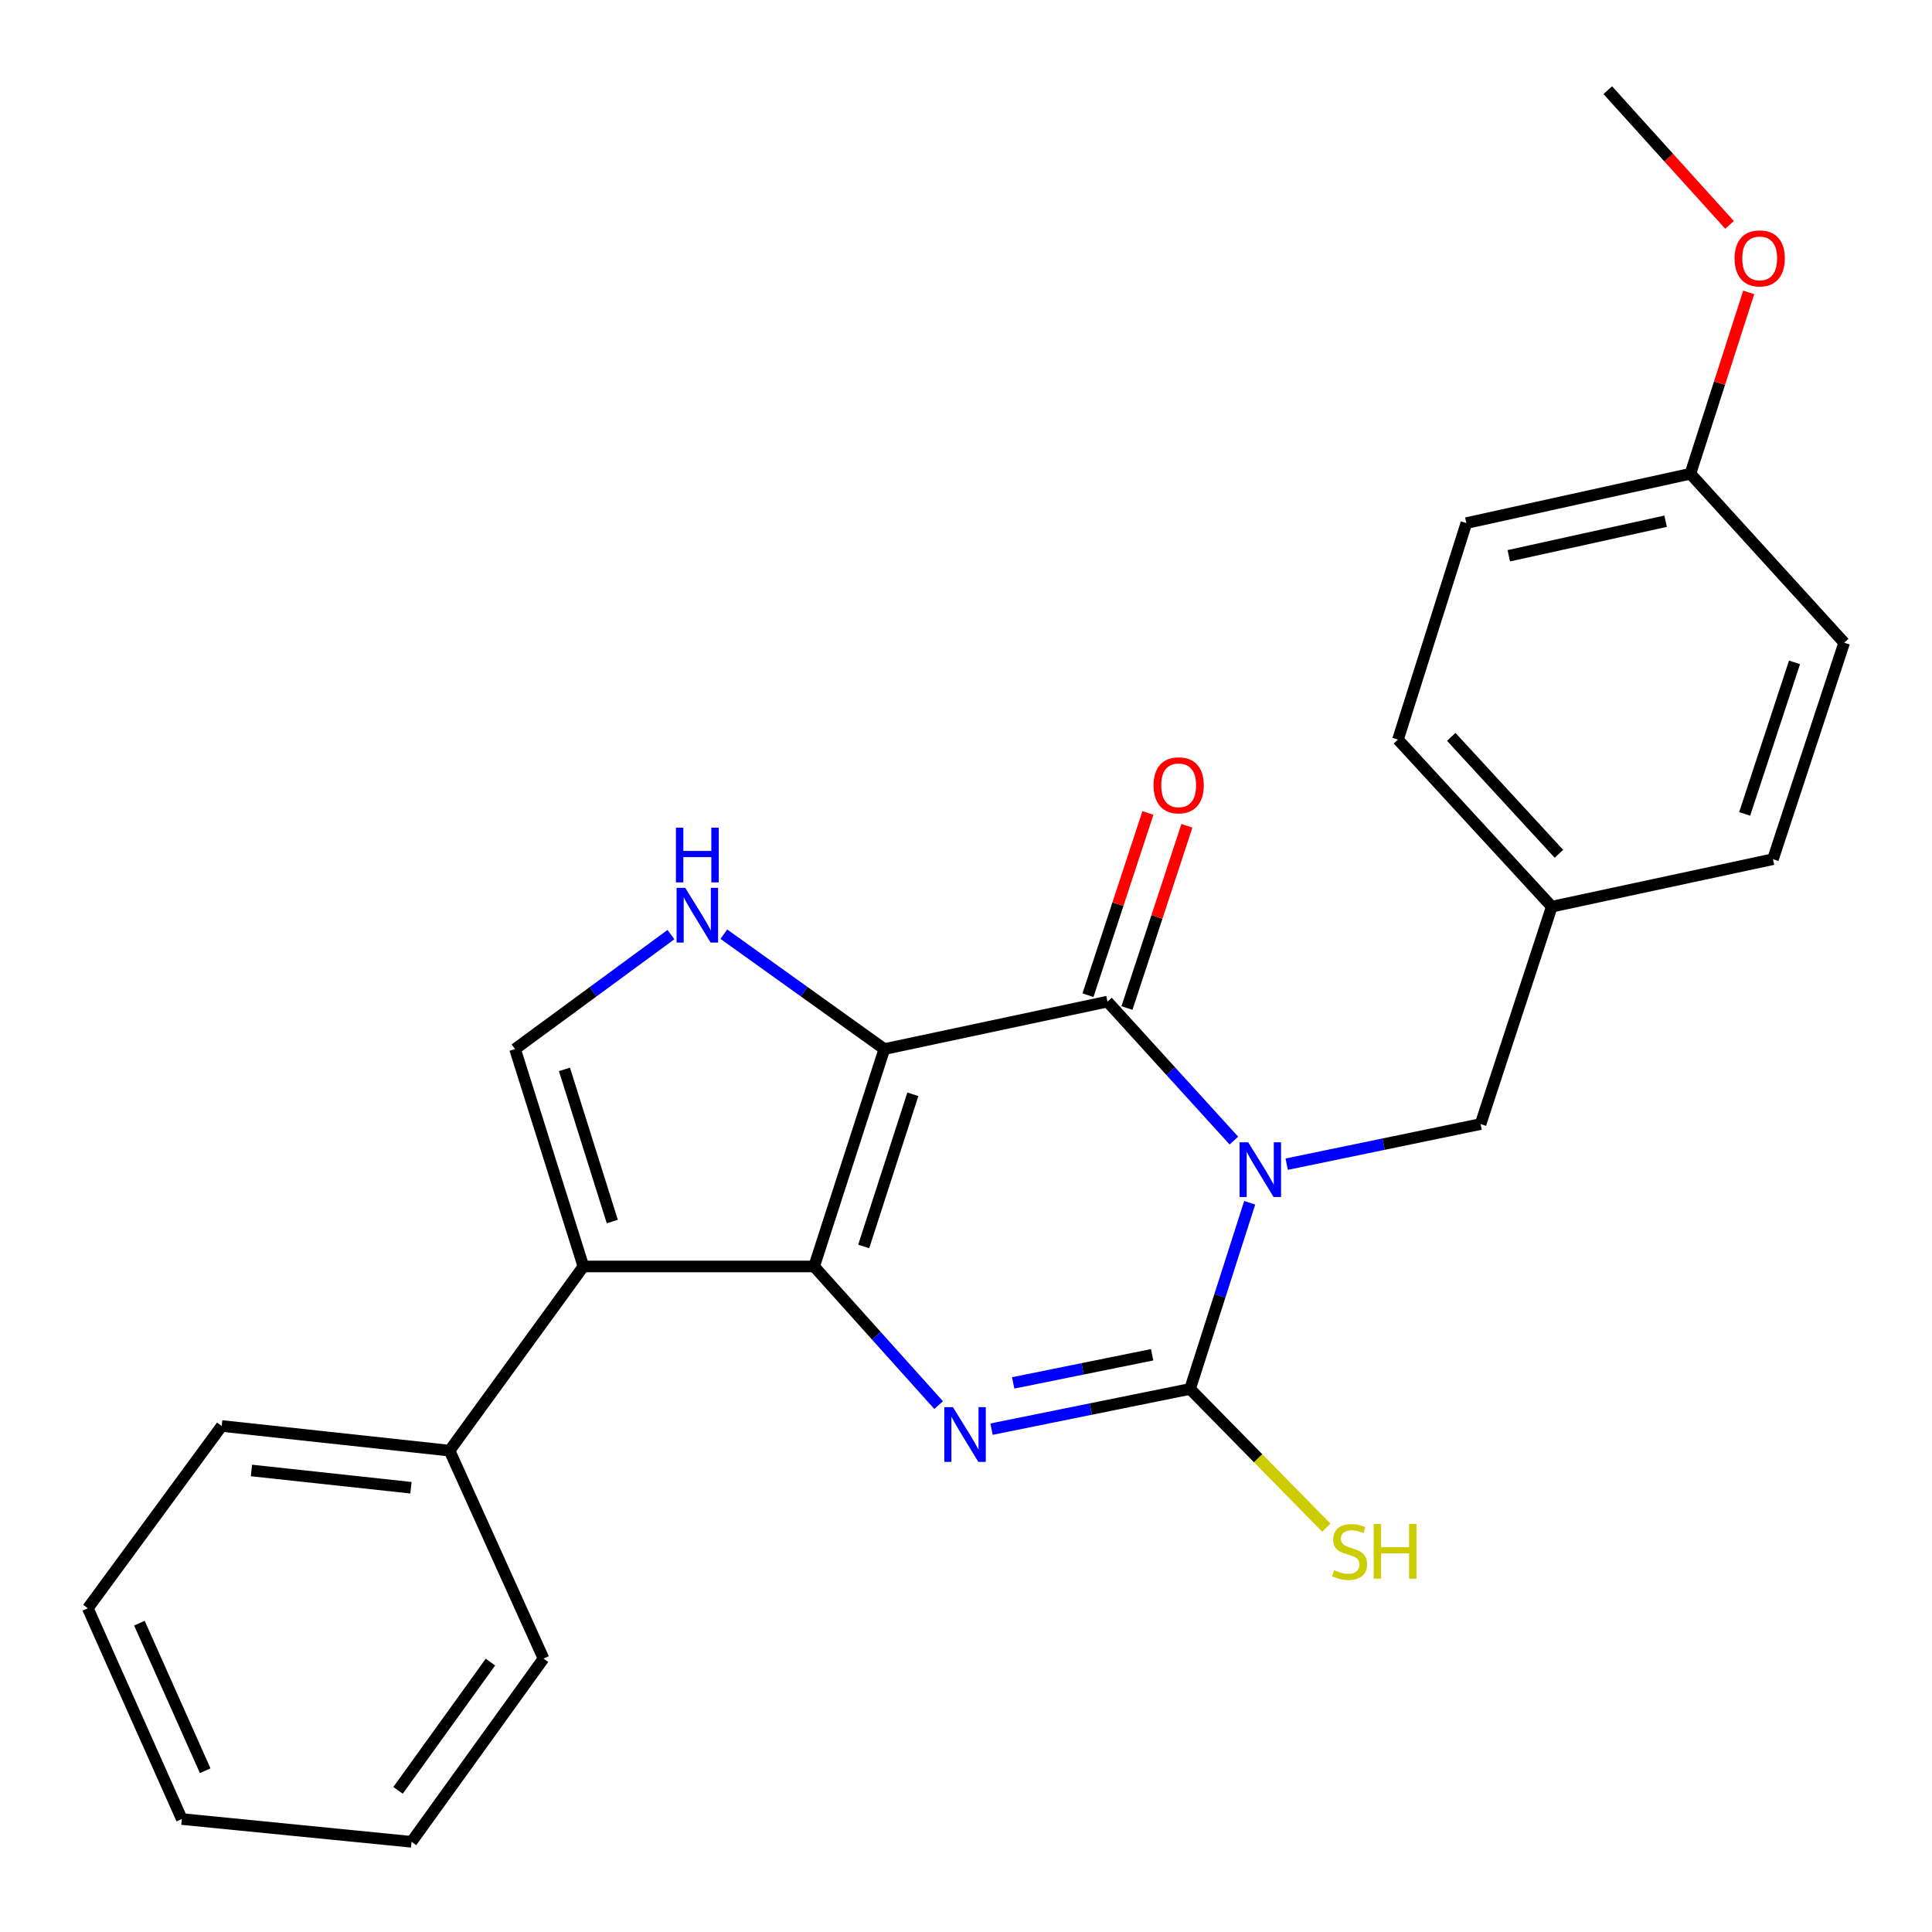 <?xml version='1.0' encoding='iso-8859-1'?>
<svg version='1.1' baseProfile='full'
              xmlns='http://www.w3.org/2000/svg'
                      xmlns:rdkit='http://www.rdkit.org/xml'
                      xmlns:xlink='http://www.w3.org/1999/xlink'
                  xml:space='preserve'
width='1000px' height='1000px' viewBox='0 0 1000 1000'>
<!-- END OF HEADER -->
<rect style='opacity:1.0;fill:#FFFFFF;stroke:none' width='1000' height='1000' x='0' y='0'> </rect>
<path class='bond-1' d='M 457.734,542.998 L 421.391,655.519' style='fill:none;fill-rule:evenodd;stroke:#000000;stroke-width:6px;stroke-linecap:butt;stroke-linejoin:miter;stroke-opacity:1' />
<path class='bond-1' d='M 472.494,566.404 L 447.054,645.169' style='fill:none;fill-rule:evenodd;stroke:#000000;stroke-width:6px;stroke-linecap:butt;stroke-linejoin:miter;stroke-opacity:1' />
<path class='bond-3' d='M 457.734,542.998 L 573.229,518.431' style='fill:none;fill-rule:evenodd;stroke:#000000;stroke-width:6px;stroke-linecap:butt;stroke-linejoin:miter;stroke-opacity:1' />
<path class='bond-6' d='M 457.734,542.998 L 416.195,513.263' style='fill:none;fill-rule:evenodd;stroke:#000000;stroke-width:6px;stroke-linecap:butt;stroke-linejoin:miter;stroke-opacity:1' />
<path class='bond-6' d='M 416.195,513.263 L 374.657,483.529' style='fill:none;fill-rule:evenodd;stroke:#0000FF;stroke-width:6px;stroke-linecap:butt;stroke-linejoin:miter;stroke-opacity:1' />
<path class='bond-0' d='M 638.654,590.366 L 605.941,554.398' style='fill:none;fill-rule:evenodd;stroke:#0000FF;stroke-width:6px;stroke-linecap:butt;stroke-linejoin:miter;stroke-opacity:1' />
<path class='bond-0' d='M 605.941,554.398 L 573.229,518.431' style='fill:none;fill-rule:evenodd;stroke:#000000;stroke-width:6px;stroke-linecap:butt;stroke-linejoin:miter;stroke-opacity:1' />
<path class='bond-4' d='M 646.842,622.546 L 631.404,670.732' style='fill:none;fill-rule:evenodd;stroke:#0000FF;stroke-width:6px;stroke-linecap:butt;stroke-linejoin:miter;stroke-opacity:1' />
<path class='bond-4' d='M 631.404,670.732 L 615.967,718.919' style='fill:none;fill-rule:evenodd;stroke:#000000;stroke-width:6px;stroke-linecap:butt;stroke-linejoin:miter;stroke-opacity:1' />
<path class='bond-8' d='M 665.984,602.582 L 716.163,592.2' style='fill:none;fill-rule:evenodd;stroke:#0000FF;stroke-width:6px;stroke-linecap:butt;stroke-linejoin:miter;stroke-opacity:1' />
<path class='bond-8' d='M 716.163,592.2 L 766.341,581.819' style='fill:none;fill-rule:evenodd;stroke:#000000;stroke-width:6px;stroke-linecap:butt;stroke-linejoin:miter;stroke-opacity:1' />
<path class='bond-2' d='M 421.391,655.519 L 453.616,691.405' style='fill:none;fill-rule:evenodd;stroke:#000000;stroke-width:6px;stroke-linecap:butt;stroke-linejoin:miter;stroke-opacity:1' />
<path class='bond-2' d='M 453.616,691.405 L 485.842,727.291' style='fill:none;fill-rule:evenodd;stroke:#0000FF;stroke-width:6px;stroke-linecap:butt;stroke-linejoin:miter;stroke-opacity:1' />
<path class='bond-5' d='M 421.391,655.519 L 301.967,655.519' style='fill:none;fill-rule:evenodd;stroke:#000000;stroke-width:6px;stroke-linecap:butt;stroke-linejoin:miter;stroke-opacity:1' />
<path class='bond-26' d='M 513.215,739.729 L 564.591,729.324' style='fill:none;fill-rule:evenodd;stroke:#0000FF;stroke-width:6px;stroke-linecap:butt;stroke-linejoin:miter;stroke-opacity:1' />
<path class='bond-26' d='M 564.591,729.324 L 615.967,718.919' style='fill:none;fill-rule:evenodd;stroke:#000000;stroke-width:6px;stroke-linecap:butt;stroke-linejoin:miter;stroke-opacity:1' />
<path class='bond-26' d='M 524.412,715.791 L 560.375,708.507' style='fill:none;fill-rule:evenodd;stroke:#0000FF;stroke-width:6px;stroke-linecap:butt;stroke-linejoin:miter;stroke-opacity:1' />
<path class='bond-26' d='M 560.375,708.507 L 596.338,701.223' style='fill:none;fill-rule:evenodd;stroke:#000000;stroke-width:6px;stroke-linecap:butt;stroke-linejoin:miter;stroke-opacity:1' />
<path class='bond-9' d='M 583.317,521.749 L 598.829,474.585' style='fill:none;fill-rule:evenodd;stroke:#000000;stroke-width:6px;stroke-linecap:butt;stroke-linejoin:miter;stroke-opacity:1' />
<path class='bond-9' d='M 598.829,474.585 L 614.342,427.42' style='fill:none;fill-rule:evenodd;stroke:#FF0000;stroke-width:6px;stroke-linecap:butt;stroke-linejoin:miter;stroke-opacity:1' />
<path class='bond-9' d='M 563.141,515.113 L 578.653,467.948' style='fill:none;fill-rule:evenodd;stroke:#000000;stroke-width:6px;stroke-linecap:butt;stroke-linejoin:miter;stroke-opacity:1' />
<path class='bond-9' d='M 578.653,467.948 L 594.166,420.784' style='fill:none;fill-rule:evenodd;stroke:#FF0000;stroke-width:6px;stroke-linecap:butt;stroke-linejoin:miter;stroke-opacity:1' />
<path class='bond-11' d='M 615.967,718.919 L 651.235,754.817' style='fill:none;fill-rule:evenodd;stroke:#000000;stroke-width:6px;stroke-linecap:butt;stroke-linejoin:miter;stroke-opacity:1' />
<path class='bond-11' d='M 651.235,754.817 L 686.504,790.716' style='fill:none;fill-rule:evenodd;stroke:#CCCC00;stroke-width:6px;stroke-linecap:butt;stroke-linejoin:miter;stroke-opacity:1' />
<path class='bond-10' d='M 301.967,655.519 L 232.679,750.848' style='fill:none;fill-rule:evenodd;stroke:#000000;stroke-width:6px;stroke-linecap:butt;stroke-linejoin:miter;stroke-opacity:1' />
<path class='bond-25' d='M 301.967,655.519 L 266.591,542.998' style='fill:none;fill-rule:evenodd;stroke:#000000;stroke-width:6px;stroke-linecap:butt;stroke-linejoin:miter;stroke-opacity:1' />
<path class='bond-25' d='M 316.922,632.271 L 292.159,553.506' style='fill:none;fill-rule:evenodd;stroke:#000000;stroke-width:6px;stroke-linecap:butt;stroke-linejoin:miter;stroke-opacity:1' />
<path class='bond-7' d='M 347.275,483.747 L 306.933,513.372' style='fill:none;fill-rule:evenodd;stroke:#0000FF;stroke-width:6px;stroke-linecap:butt;stroke-linejoin:miter;stroke-opacity:1' />
<path class='bond-7' d='M 306.933,513.372 L 266.591,542.998' style='fill:none;fill-rule:evenodd;stroke:#000000;stroke-width:6px;stroke-linecap:butt;stroke-linejoin:miter;stroke-opacity:1' />
<path class='bond-12' d='M 766.341,581.819 L 803.203,469.286' style='fill:none;fill-rule:evenodd;stroke:#000000;stroke-width:6px;stroke-linecap:butt;stroke-linejoin:miter;stroke-opacity:1' />
<path class='bond-19' d='M 232.679,750.848 L 114.754,738.081' style='fill:none;fill-rule:evenodd;stroke:#000000;stroke-width:6px;stroke-linecap:butt;stroke-linejoin:miter;stroke-opacity:1' />
<path class='bond-19' d='M 212.704,770.049 L 130.157,761.112' style='fill:none;fill-rule:evenodd;stroke:#000000;stroke-width:6px;stroke-linecap:butt;stroke-linejoin:miter;stroke-opacity:1' />
<path class='bond-20' d='M 232.679,750.848 L 281.329,858.473' style='fill:none;fill-rule:evenodd;stroke:#000000;stroke-width:6px;stroke-linecap:butt;stroke-linejoin:miter;stroke-opacity:1' />
<path class='bond-14' d='M 803.203,469.286 L 917.683,444.719' style='fill:none;fill-rule:evenodd;stroke:#000000;stroke-width:6px;stroke-linecap:butt;stroke-linejoin:miter;stroke-opacity:1' />
<path class='bond-15' d='M 803.203,469.286 L 723.591,382.806' style='fill:none;fill-rule:evenodd;stroke:#000000;stroke-width:6px;stroke-linecap:butt;stroke-linejoin:miter;stroke-opacity:1' />
<path class='bond-15' d='M 806.888,441.928 L 751.159,381.393' style='fill:none;fill-rule:evenodd;stroke:#000000;stroke-width:6px;stroke-linecap:butt;stroke-linejoin:miter;stroke-opacity:1' />
<path class='bond-13' d='M 874.945,245.211 L 758.978,270.757' style='fill:none;fill-rule:evenodd;stroke:#000000;stroke-width:6px;stroke-linecap:butt;stroke-linejoin:miter;stroke-opacity:1' />
<path class='bond-13' d='M 862.119,269.784 L 780.943,287.667' style='fill:none;fill-rule:evenodd;stroke:#000000;stroke-width:6px;stroke-linecap:butt;stroke-linejoin:miter;stroke-opacity:1' />
<path class='bond-18' d='M 874.945,245.211 L 890.036,198.278' style='fill:none;fill-rule:evenodd;stroke:#000000;stroke-width:6px;stroke-linecap:butt;stroke-linejoin:miter;stroke-opacity:1' />
<path class='bond-18' d='M 890.036,198.278 L 905.128,151.346' style='fill:none;fill-rule:evenodd;stroke:#FF0000;stroke-width:6px;stroke-linecap:butt;stroke-linejoin:miter;stroke-opacity:1' />
<path class='bond-27' d='M 874.945,245.211 L 954.545,332.669' style='fill:none;fill-rule:evenodd;stroke:#000000;stroke-width:6px;stroke-linecap:butt;stroke-linejoin:miter;stroke-opacity:1' />
<path class='bond-17' d='M 917.683,444.719 L 954.545,332.669' style='fill:none;fill-rule:evenodd;stroke:#000000;stroke-width:6px;stroke-linecap:butt;stroke-linejoin:miter;stroke-opacity:1' />
<path class='bond-17' d='M 903.037,421.274 L 928.841,342.839' style='fill:none;fill-rule:evenodd;stroke:#000000;stroke-width:6px;stroke-linecap:butt;stroke-linejoin:miter;stroke-opacity:1' />
<path class='bond-16' d='M 723.591,382.806 L 758.978,270.757' style='fill:none;fill-rule:evenodd;stroke:#000000;stroke-width:6px;stroke-linecap:butt;stroke-linejoin:miter;stroke-opacity:1' />
<path class='bond-21' d='M 895.219,116.406 L 863.701,81.544' style='fill:none;fill-rule:evenodd;stroke:#FF0000;stroke-width:6px;stroke-linecap:butt;stroke-linejoin:miter;stroke-opacity:1' />
<path class='bond-21' d='M 863.701,81.544 L 832.183,46.682' style='fill:none;fill-rule:evenodd;stroke:#000000;stroke-width:6px;stroke-linecap:butt;stroke-linejoin:miter;stroke-opacity:1' />
<path class='bond-22' d='M 114.754,738.081 L 45.455,832.431' style='fill:none;fill-rule:evenodd;stroke:#000000;stroke-width:6px;stroke-linecap:butt;stroke-linejoin:miter;stroke-opacity:1' />
<path class='bond-23' d='M 281.329,858.473 L 213.021,953.318' style='fill:none;fill-rule:evenodd;stroke:#000000;stroke-width:6px;stroke-linecap:butt;stroke-linejoin:miter;stroke-opacity:1' />
<path class='bond-23' d='M 253.848,860.287 L 206.033,926.679' style='fill:none;fill-rule:evenodd;stroke:#000000;stroke-width:6px;stroke-linecap:butt;stroke-linejoin:miter;stroke-opacity:1' />
<path class='bond-28' d='M 45.455,832.431 L 94.104,941.53' style='fill:none;fill-rule:evenodd;stroke:#000000;stroke-width:6px;stroke-linecap:butt;stroke-linejoin:miter;stroke-opacity:1' />
<path class='bond-28' d='M 72.15,840.146 L 106.205,916.515' style='fill:none;fill-rule:evenodd;stroke:#000000;stroke-width:6px;stroke-linecap:butt;stroke-linejoin:miter;stroke-opacity:1' />
<path class='bond-24' d='M 213.021,953.318 L 94.104,941.53' style='fill:none;fill-rule:evenodd;stroke:#000000;stroke-width:6px;stroke-linecap:butt;stroke-linejoin:miter;stroke-opacity:1' />
<path  class='atom-1' d='M 646.073 591.246
L 655.353 606.246
Q 656.273 607.726, 657.753 610.406
Q 659.233 613.086, 659.313 613.246
L 659.313 591.246
L 663.073 591.246
L 663.073 619.566
L 659.193 619.566
L 649.233 603.166
Q 648.073 601.246, 646.833 599.046
Q 645.633 596.846, 645.273 596.166
L 645.273 619.566
L 641.593 619.566
L 641.593 591.246
L 646.073 591.246
' fill='#0000FF'/>
<path  class='atom-3' d='M 493.244 728.346
L 502.524 743.346
Q 503.444 744.826, 504.924 747.506
Q 506.404 750.186, 506.484 750.346
L 506.484 728.346
L 510.244 728.346
L 510.244 756.666
L 506.364 756.666
L 496.404 740.266
Q 495.244 738.346, 494.004 736.146
Q 492.804 733.946, 492.444 733.266
L 492.444 756.666
L 488.764 756.666
L 488.764 728.346
L 493.244 728.346
' fill='#0000FF'/>
<path  class='atom-7' d='M 354.681 459.55
L 363.961 474.55
Q 364.881 476.03, 366.361 478.71
Q 367.841 481.39, 367.921 481.55
L 367.921 459.55
L 371.681 459.55
L 371.681 487.87
L 367.801 487.87
L 357.841 471.47
Q 356.681 469.55, 355.441 467.35
Q 354.241 465.15, 353.881 464.47
L 353.881 487.87
L 350.201 487.87
L 350.201 459.55
L 354.681 459.55
' fill='#0000FF'/>
<path  class='atom-7' d='M 349.861 428.398
L 353.701 428.398
L 353.701 440.438
L 368.181 440.438
L 368.181 428.398
L 372.021 428.398
L 372.021 456.718
L 368.181 456.718
L 368.181 443.638
L 353.701 443.638
L 353.701 456.718
L 349.861 456.718
L 349.861 428.398
' fill='#0000FF'/>
<path  class='atom-10' d='M 597.079 406.474
Q 597.079 399.674, 600.439 395.874
Q 603.799 392.074, 610.079 392.074
Q 616.359 392.074, 619.719 395.874
Q 623.079 399.674, 623.079 406.474
Q 623.079 413.354, 619.679 417.274
Q 616.279 421.154, 610.079 421.154
Q 603.839 421.154, 600.439 417.274
Q 597.079 413.394, 597.079 406.474
M 610.079 417.954
Q 614.399 417.954, 616.719 415.074
Q 619.079 412.154, 619.079 406.474
Q 619.079 400.914, 616.719 398.114
Q 614.399 395.274, 610.079 395.274
Q 605.759 395.274, 603.399 398.074
Q 601.079 400.874, 601.079 406.474
Q 601.079 412.194, 603.399 415.074
Q 605.759 417.954, 610.079 417.954
' fill='#FF0000'/>
<path  class='atom-12' d='M 690.529 812.716
Q 690.849 812.836, 692.169 813.396
Q 693.489 813.956, 694.929 814.316
Q 696.409 814.636, 697.849 814.636
Q 700.529 814.636, 702.089 813.356
Q 703.649 812.036, 703.649 809.756
Q 703.649 808.196, 702.849 807.236
Q 702.089 806.276, 700.889 805.756
Q 699.689 805.236, 697.689 804.636
Q 695.169 803.876, 693.649 803.156
Q 692.169 802.436, 691.089 800.916
Q 690.049 799.396, 690.049 796.836
Q 690.049 793.276, 692.449 791.076
Q 694.889 788.876, 699.689 788.876
Q 702.969 788.876, 706.689 790.436
L 705.769 793.516
Q 702.369 792.116, 699.809 792.116
Q 697.049 792.116, 695.529 793.276
Q 694.009 794.396, 694.049 796.356
Q 694.049 797.876, 694.809 798.796
Q 695.609 799.716, 696.729 800.236
Q 697.889 800.756, 699.809 801.356
Q 702.369 802.156, 703.889 802.956
Q 705.409 803.756, 706.489 805.396
Q 707.609 806.996, 707.609 809.756
Q 707.609 813.676, 704.969 815.796
Q 702.369 817.876, 698.009 817.876
Q 695.489 817.876, 693.569 817.316
Q 691.689 816.796, 689.449 815.876
L 690.529 812.716
' fill='#CCCC00'/>
<path  class='atom-12' d='M 711.009 788.796
L 714.849 788.796
L 714.849 800.836
L 729.329 800.836
L 729.329 788.796
L 733.169 788.796
L 733.169 817.116
L 729.329 817.116
L 729.329 804.036
L 714.849 804.036
L 714.849 817.116
L 711.009 817.116
L 711.009 788.796
' fill='#CCCC00'/>
<path  class='atom-19' d='M 897.816 133.737
Q 897.816 126.937, 901.176 123.137
Q 904.536 119.337, 910.816 119.337
Q 917.096 119.337, 920.456 123.137
Q 923.816 126.937, 923.816 133.737
Q 923.816 140.617, 920.416 144.537
Q 917.016 148.417, 910.816 148.417
Q 904.576 148.417, 901.176 144.537
Q 897.816 140.657, 897.816 133.737
M 910.816 145.217
Q 915.136 145.217, 917.456 142.337
Q 919.816 139.417, 919.816 133.737
Q 919.816 128.177, 917.456 125.377
Q 915.136 122.537, 910.816 122.537
Q 906.496 122.537, 904.136 125.337
Q 901.816 128.137, 901.816 133.737
Q 901.816 139.457, 904.136 142.337
Q 906.496 145.217, 910.816 145.217
' fill='#FF0000'/>
</svg>
